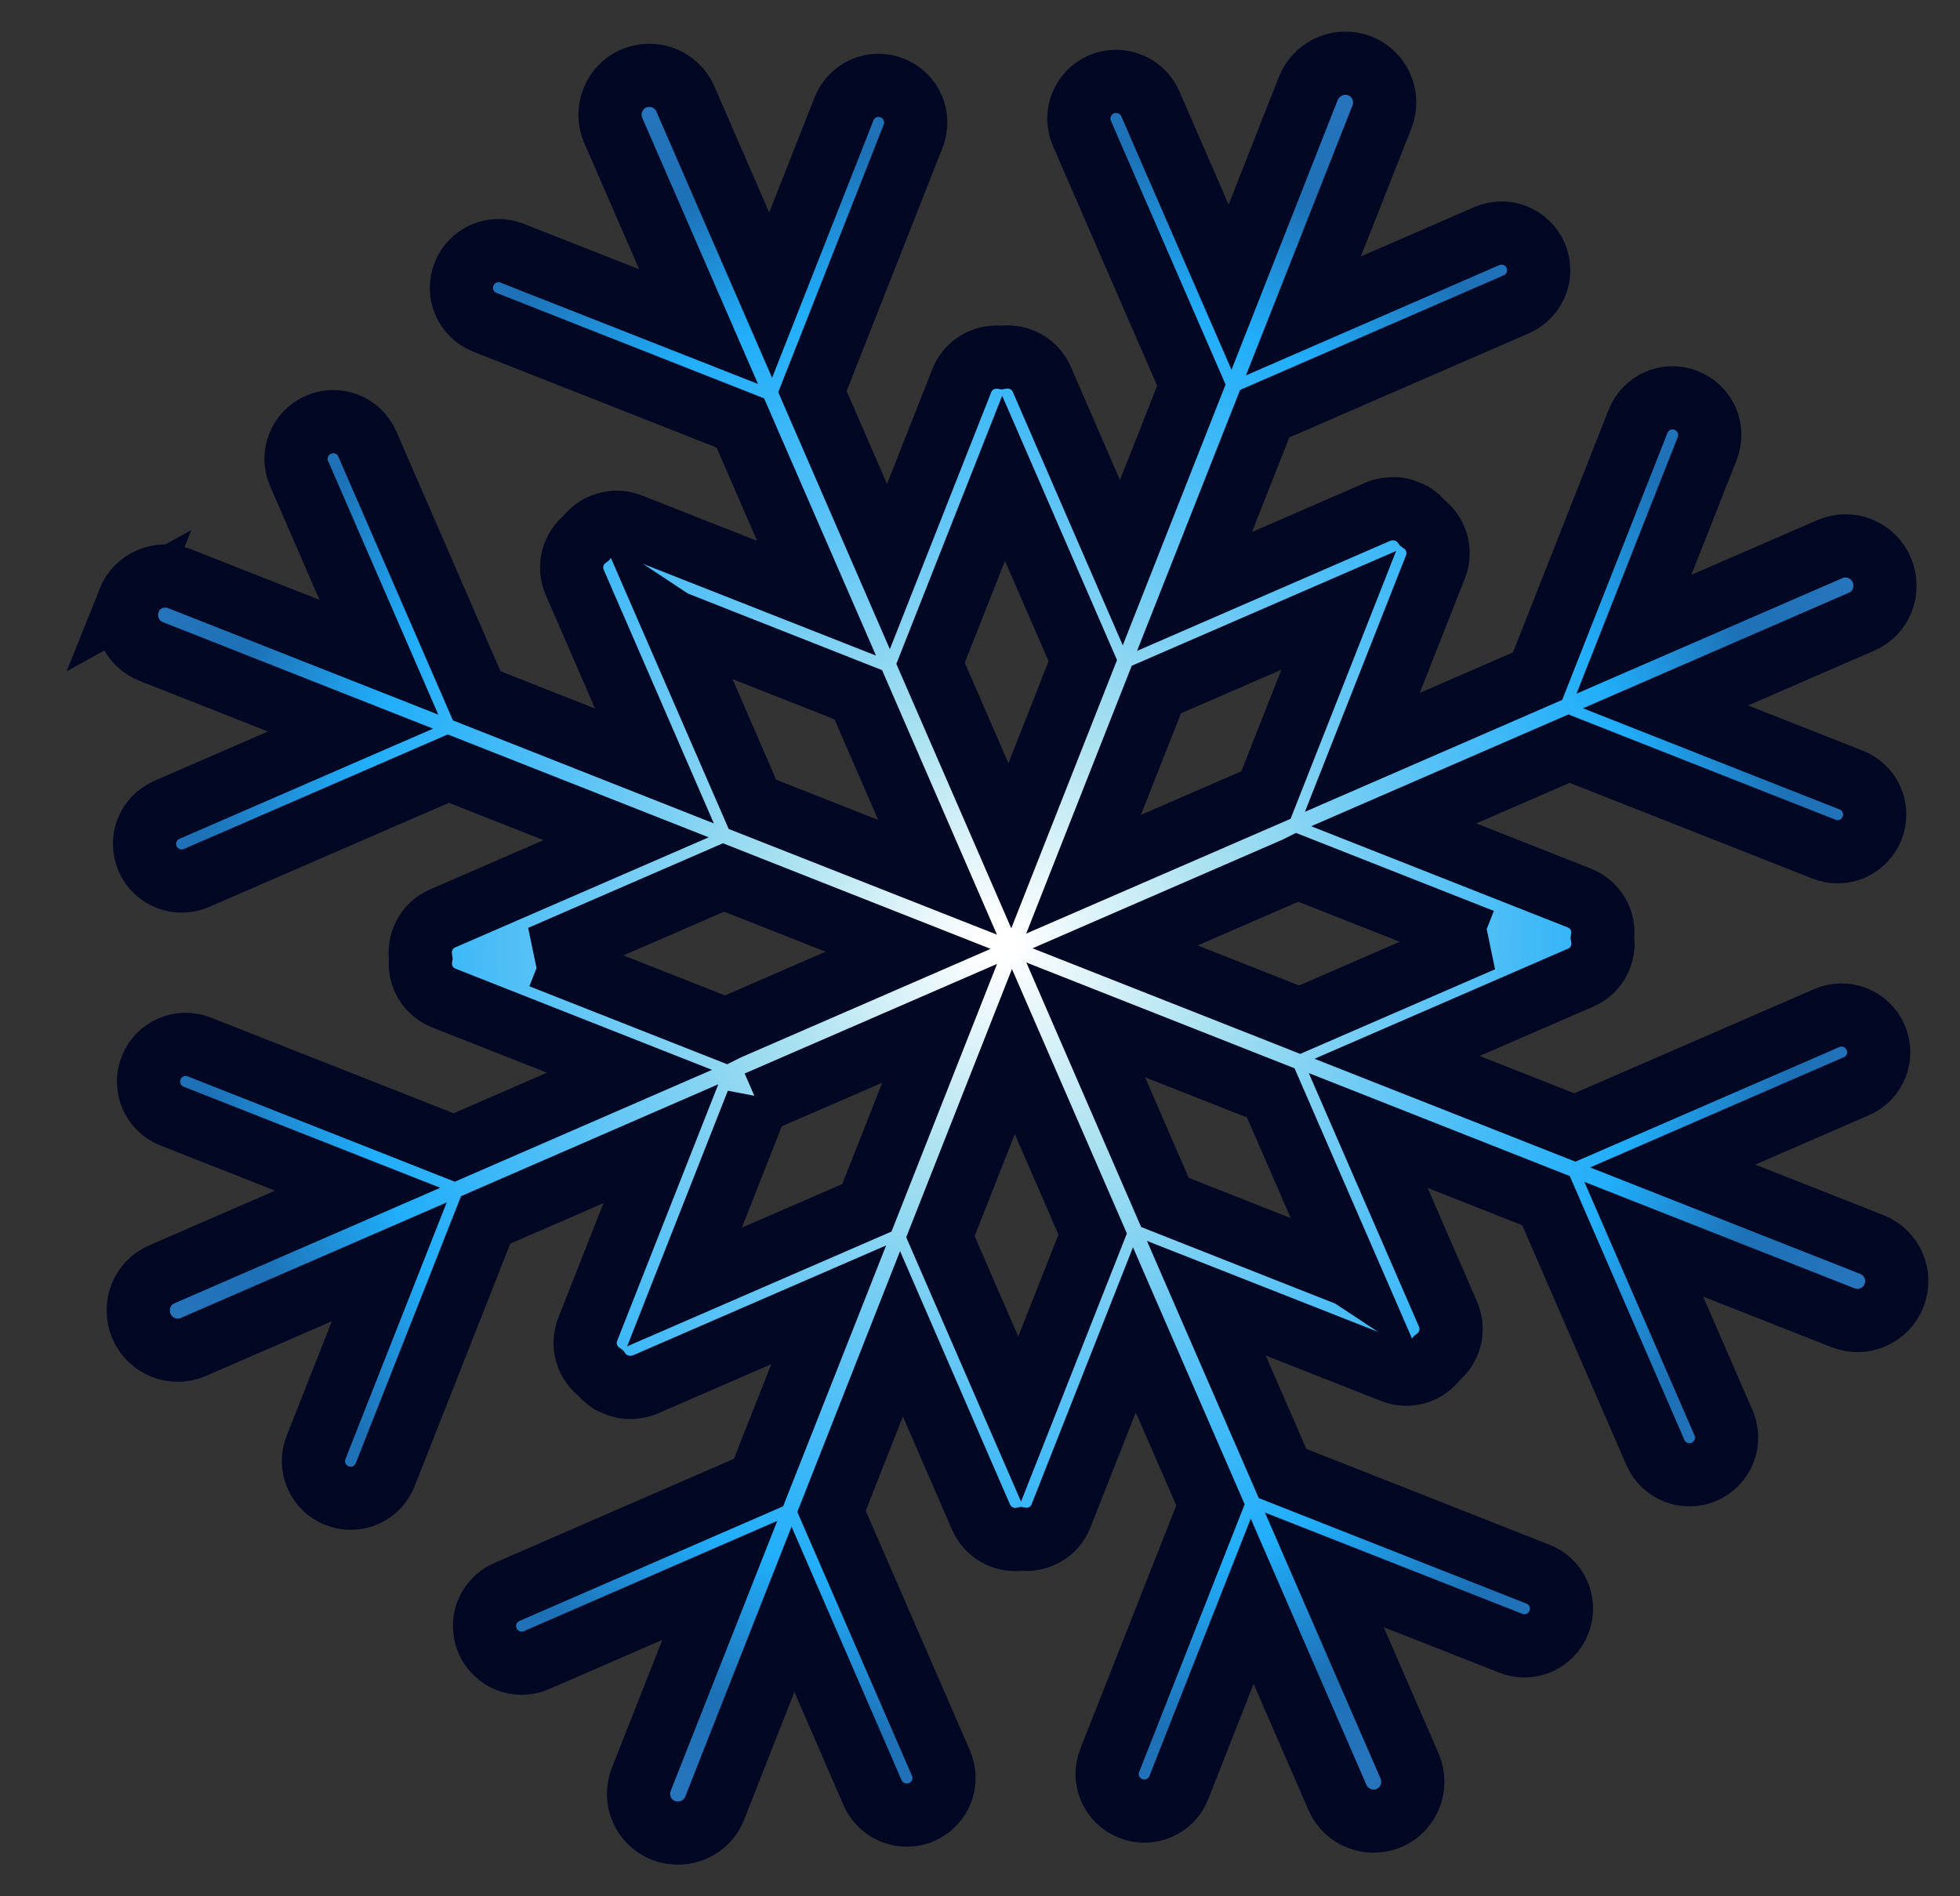 <svg width="31" height="30" viewBox="0 0 31 30" fill="none" xmlns="http://www.w3.org/2000/svg">
<rect x="0" y="0" width="31" height="30" fill="#333333" stroke="none"/>
<mask id="path-1-outside-1_52007_4112" maskUnits="userSpaceOnUse" x="0" y="0" width="31" height="30" fill="black">
<rect fill="white" width="31" height="30"/>
<path fill-rule="evenodd" clip-rule="evenodd" d="M2.035 9.506C2.162 9.187 2.524 9.029 2.843 9.156L5.993 10.398L4.731 7.493C4.601 7.194 4.74 6.85 5.036 6.72C5.335 6.59 5.68 6.725 5.81 7.025L7.54 11.008L10.351 12.118L9.09 9.213C8.98 8.958 9.061 8.671 9.273 8.51C9.426 8.295 9.711 8.202 9.968 8.303L12.915 9.464L11.709 6.691L7.67 5.099C7.368 4.981 7.218 4.639 7.34 4.337C7.458 4.035 7.8 3.885 8.102 4.007L11.049 5.167L9.699 2.062C9.564 1.748 9.708 1.378 10.021 1.243C10.335 1.107 10.704 1.251 10.84 1.565L12.189 4.67L13.349 1.723C13.468 1.421 13.809 1.271 14.111 1.392C14.414 1.511 14.563 1.853 14.442 2.155L12.85 6.195L14.052 8.964L15.212 6.022C15.3 5.797 15.512 5.658 15.74 5.65C15.774 5.65 15.805 5.65 15.839 5.655C15.87 5.65 15.904 5.647 15.935 5.647C16.164 5.647 16.381 5.78 16.477 6L17.736 8.902L18.843 6.093L17.112 2.11C16.982 1.81 17.121 1.466 17.417 1.336C17.491 1.302 17.57 1.288 17.646 1.288C17.874 1.285 18.095 1.418 18.193 1.641L19.455 4.543L20.694 1.395C20.793 1.155 21.022 1.006 21.265 1C21.346 1 21.428 1.011 21.507 1.042C21.826 1.167 21.984 1.531 21.857 1.85L20.615 4.998L23.514 3.736C23.814 3.606 24.158 3.744 24.288 4.041C24.418 4.34 24.279 4.684 23.983 4.814L22.529 5.446L20.003 6.545L18.893 9.357L21.795 8.095C21.838 8.075 21.883 8.064 21.925 8.058C21.934 8.058 21.945 8.055 21.953 8.052C21.99 8.047 22.03 8.047 22.066 8.049C22.072 8.049 22.078 8.049 22.086 8.049C22.123 8.052 22.162 8.061 22.199 8.072C22.216 8.078 22.23 8.083 22.247 8.089C22.27 8.097 22.289 8.109 22.309 8.117C22.32 8.123 22.334 8.128 22.346 8.134C22.402 8.171 22.456 8.216 22.498 8.272C22.713 8.425 22.806 8.71 22.704 8.967L21.547 11.903L24.319 10.697L25.908 6.666C26.027 6.364 26.368 6.214 26.67 6.336C26.972 6.454 27.122 6.796 27.001 7.098L25.843 10.034L28.943 8.687C29.262 8.549 29.626 8.699 29.764 9.018C29.894 9.337 29.761 9.698 29.442 9.836L26.343 11.183L29.279 12.341C29.581 12.459 29.73 12.801 29.609 13.103C29.49 13.405 29.149 13.555 28.847 13.433L24.816 11.844L22.044 13.049L24.979 14.207C25.236 14.308 25.383 14.568 25.346 14.831C25.389 15.09 25.253 15.358 25.002 15.466L22.097 16.728L24.909 17.837L28.892 16.107C29.191 15.977 29.535 16.115 29.665 16.412C29.795 16.711 29.66 17.055 29.36 17.185L26.456 18.447L29.606 19.689C29.925 19.814 30.083 20.178 29.956 20.497C29.832 20.816 29.468 20.974 29.149 20.847L25.998 19.605L27.26 22.51C27.39 22.809 27.252 23.153 26.955 23.283C26.656 23.413 26.312 23.277 26.182 22.978L24.452 18.995L21.64 17.885L22.902 20.79C23.012 21.044 22.93 21.332 22.721 21.493C22.569 21.708 22.284 21.801 22.027 21.699L19.08 20.539L20.285 23.311L24.325 24.904C24.627 25.022 24.776 25.364 24.655 25.666C24.536 25.968 24.195 26.118 23.893 25.996L20.946 24.836L22.295 27.941C22.43 28.255 22.286 28.625 21.973 28.76C21.66 28.895 21.29 28.752 21.154 28.438L19.805 25.333L18.645 28.28C18.526 28.582 18.185 28.732 17.883 28.61C17.581 28.492 17.431 28.15 17.553 27.848L19.145 23.808L17.942 21.039L16.782 23.98C16.694 24.206 16.483 24.345 16.254 24.353C16.22 24.353 16.189 24.353 16.155 24.347C16.124 24.353 16.09 24.356 16.059 24.356C15.831 24.356 15.613 24.223 15.517 24.003L14.258 21.101L13.152 23.91L14.882 27.893C15.012 28.193 14.874 28.537 14.577 28.667C14.504 28.701 14.425 28.715 14.349 28.715C14.12 28.718 13.9 28.585 13.801 28.362L12.542 25.46L11.303 28.608C11.21 28.848 10.978 28.994 10.735 29C10.654 29 10.572 28.989 10.493 28.958C10.174 28.833 10.016 28.469 10.143 28.15L11.385 25.002L8.486 26.264C8.186 26.394 7.842 26.256 7.712 25.959C7.582 25.66 7.718 25.316 8.017 25.186L9.471 24.553L11.997 23.455L13.107 20.643L10.205 21.903C10.162 21.922 10.117 21.934 10.075 21.939C10.066 21.939 10.055 21.942 10.047 21.945C10.01 21.951 9.97 21.951 9.934 21.948C9.928 21.948 9.922 21.948 9.914 21.948C9.877 21.945 9.838 21.936 9.801 21.925C9.784 21.919 9.77 21.914 9.753 21.908C9.73 21.9 9.711 21.889 9.691 21.88C9.68 21.874 9.666 21.869 9.654 21.863C9.598 21.826 9.544 21.781 9.502 21.725C9.287 21.572 9.194 21.287 9.296 21.03L10.453 18.094L7.681 19.3L6.092 23.331C5.973 23.633 5.632 23.783 5.33 23.661C5.028 23.543 4.878 23.201 4.999 22.899L6.157 19.963L3.057 21.31C2.738 21.448 2.374 21.298 2.236 20.979C2.106 20.66 2.239 20.299 2.558 20.161L5.657 18.814L2.721 17.657C2.419 17.538 2.27 17.196 2.391 16.894C2.51 16.592 2.851 16.443 3.153 16.564L7.184 18.154L9.956 16.948L7.021 15.79C6.764 15.689 6.617 15.429 6.654 15.167C6.611 14.907 6.747 14.639 6.998 14.531L9.903 13.269L7.091 12.16L3.108 13.89C2.809 14.02 2.465 13.882 2.335 13.586C2.205 13.286 2.34 12.942 2.64 12.812L5.544 11.55L2.394 10.308C2.075 10.184 1.917 9.82 2.044 9.501L2.035 9.506ZM10.645 9.834L11.901 12.725L14.829 13.879L13.575 10.991L10.648 9.836L10.645 9.834ZM11.977 17.439L10.826 20.361L13.711 19.108L14.862 16.189L11.977 17.442V17.439ZM20.023 12.578L21.174 9.656L18.289 10.909L17.138 13.831L20.023 12.578ZM14.718 10.494L15.972 13.38L17.126 10.452L15.873 7.567L14.718 10.494ZM17.282 19.523L16.028 16.637L14.874 19.565L16.127 22.45L17.282 19.523ZM23.444 14.876L20.522 13.724L20.494 13.738L17.637 14.98L19.678 15.785L20.556 16.132L23.447 14.876H23.444ZM21.355 20.18L20.099 17.29L17.172 16.135L18.425 19.023L21.352 20.178L21.355 20.18ZM8.556 15.138L11.478 16.29L11.506 16.276L14.363 15.034L12.322 14.229L11.444 13.882L8.553 15.138H8.556Z"/>
</mask>
<path fill-rule="evenodd" clip-rule="evenodd" d="M2.035 9.506C2.162 9.187 2.524 9.029 2.843 9.156L5.993 10.398L4.731 7.493C4.601 7.194 4.74 6.85 5.036 6.72C5.335 6.59 5.68 6.725 5.81 7.025L7.54 11.008L10.351 12.118L9.09 9.213C8.98 8.958 9.061 8.671 9.273 8.51C9.426 8.295 9.711 8.202 9.968 8.303L12.915 9.464L11.709 6.691L7.67 5.099C7.368 4.981 7.218 4.639 7.34 4.337C7.458 4.035 7.8 3.885 8.102 4.007L11.049 5.167L9.699 2.062C9.564 1.748 9.708 1.378 10.021 1.243C10.335 1.107 10.704 1.251 10.84 1.565L12.189 4.67L13.349 1.723C13.468 1.421 13.809 1.271 14.111 1.392C14.414 1.511 14.563 1.853 14.442 2.155L12.85 6.195L14.052 8.964L15.212 6.022C15.3 5.797 15.512 5.658 15.74 5.65C15.774 5.65 15.805 5.65 15.839 5.655C15.87 5.65 15.904 5.647 15.935 5.647C16.164 5.647 16.381 5.78 16.477 6L17.736 8.902L18.843 6.093L17.112 2.11C16.982 1.81 17.121 1.466 17.417 1.336C17.491 1.302 17.57 1.288 17.646 1.288C17.874 1.285 18.095 1.418 18.193 1.641L19.455 4.543L20.694 1.395C20.793 1.155 21.022 1.006 21.265 1C21.346 1 21.428 1.011 21.507 1.042C21.826 1.167 21.984 1.531 21.857 1.85L20.615 4.998L23.514 3.736C23.814 3.606 24.158 3.744 24.288 4.041C24.418 4.34 24.279 4.684 23.983 4.814L22.529 5.446L20.003 6.545L18.893 9.357L21.795 8.095C21.838 8.075 21.883 8.064 21.925 8.058C21.934 8.058 21.945 8.055 21.953 8.052C21.99 8.047 22.03 8.047 22.066 8.049C22.072 8.049 22.078 8.049 22.086 8.049C22.123 8.052 22.162 8.061 22.199 8.072C22.216 8.078 22.23 8.083 22.247 8.089C22.27 8.097 22.289 8.109 22.309 8.117C22.32 8.123 22.334 8.128 22.346 8.134C22.402 8.171 22.456 8.216 22.498 8.272C22.713 8.425 22.806 8.71 22.704 8.967L21.547 11.903L24.319 10.697L25.908 6.666C26.027 6.364 26.368 6.214 26.67 6.336C26.972 6.454 27.122 6.796 27.001 7.098L25.843 10.034L28.943 8.687C29.262 8.549 29.626 8.699 29.764 9.018C29.894 9.337 29.761 9.698 29.442 9.836L26.343 11.183L29.279 12.341C29.581 12.459 29.73 12.801 29.609 13.103C29.49 13.405 29.149 13.555 28.847 13.433L24.816 11.844L22.044 13.049L24.979 14.207C25.236 14.308 25.383 14.568 25.346 14.831C25.389 15.09 25.253 15.358 25.002 15.466L22.097 16.728L24.909 17.837L28.892 16.107C29.191 15.977 29.535 16.115 29.665 16.412C29.795 16.711 29.66 17.055 29.36 17.185L26.456 18.447L29.606 19.689C29.925 19.814 30.083 20.178 29.956 20.497C29.832 20.816 29.468 20.974 29.149 20.847L25.998 19.605L27.26 22.51C27.39 22.809 27.252 23.153 26.955 23.283C26.656 23.413 26.312 23.277 26.182 22.978L24.452 18.995L21.64 17.885L22.902 20.79C23.012 21.044 22.93 21.332 22.721 21.493C22.569 21.708 22.284 21.801 22.027 21.699L19.08 20.539L20.285 23.311L24.325 24.904C24.627 25.022 24.776 25.364 24.655 25.666C24.536 25.968 24.195 26.118 23.893 25.996L20.946 24.836L22.295 27.941C22.43 28.255 22.286 28.625 21.973 28.76C21.66 28.895 21.29 28.752 21.154 28.438L19.805 25.333L18.645 28.28C18.526 28.582 18.185 28.732 17.883 28.61C17.581 28.492 17.431 28.15 17.553 27.848L19.145 23.808L17.942 21.039L16.782 23.98C16.694 24.206 16.483 24.345 16.254 24.353C16.22 24.353 16.189 24.353 16.155 24.347C16.124 24.353 16.09 24.356 16.059 24.356C15.831 24.356 15.613 24.223 15.517 24.003L14.258 21.101L13.152 23.91L14.882 27.893C15.012 28.193 14.874 28.537 14.577 28.667C14.504 28.701 14.425 28.715 14.349 28.715C14.12 28.718 13.9 28.585 13.801 28.362L12.542 25.46L11.303 28.608C11.21 28.848 10.978 28.994 10.735 29C10.654 29 10.572 28.989 10.493 28.958C10.174 28.833 10.016 28.469 10.143 28.15L11.385 25.002L8.486 26.264C8.186 26.394 7.842 26.256 7.712 25.959C7.582 25.66 7.718 25.316 8.017 25.186L9.471 24.553L11.997 23.455L13.107 20.643L10.205 21.903C10.162 21.922 10.117 21.934 10.075 21.939C10.066 21.939 10.055 21.942 10.047 21.945C10.01 21.951 9.97 21.951 9.934 21.948C9.928 21.948 9.922 21.948 9.914 21.948C9.877 21.945 9.838 21.936 9.801 21.925C9.784 21.919 9.77 21.914 9.753 21.908C9.73 21.9 9.711 21.889 9.691 21.88C9.68 21.874 9.666 21.869 9.654 21.863C9.598 21.826 9.544 21.781 9.502 21.725C9.287 21.572 9.194 21.287 9.296 21.03L10.453 18.094L7.681 19.3L6.092 23.331C5.973 23.633 5.632 23.783 5.33 23.661C5.028 23.543 4.878 23.201 4.999 22.899L6.157 19.963L3.057 21.31C2.738 21.448 2.374 21.298 2.236 20.979C2.106 20.66 2.239 20.299 2.558 20.161L5.657 18.814L2.721 17.657C2.419 17.538 2.27 17.196 2.391 16.894C2.51 16.592 2.851 16.443 3.153 16.564L7.184 18.154L9.956 16.948L7.021 15.79C6.764 15.689 6.617 15.429 6.654 15.167C6.611 14.907 6.747 14.639 6.998 14.531L9.903 13.269L7.091 12.16L3.108 13.89C2.809 14.02 2.465 13.882 2.335 13.586C2.205 13.286 2.34 12.942 2.64 12.812L5.544 11.55L2.394 10.308C2.075 10.184 1.917 9.82 2.044 9.501L2.035 9.506ZM10.645 9.834L11.901 12.725L14.829 13.879L13.575 10.991L10.648 9.836L10.645 9.834ZM11.977 17.439L10.826 20.361L13.711 19.108L14.862 16.189L11.977 17.442V17.439ZM20.023 12.578L21.174 9.656L18.289 10.909L17.138 13.831L20.023 12.578ZM14.718 10.494L15.972 13.38L17.126 10.452L15.873 7.567L14.718 10.494ZM17.282 19.523L16.028 16.637L14.874 19.565L16.127 22.45L17.282 19.523ZM23.444 14.876L20.522 13.724L20.494 13.738L17.637 14.98L19.678 15.785L20.556 16.132L23.447 14.876H23.444ZM21.355 20.18L20.099 17.29L17.172 16.135L18.425 19.023L21.352 20.178L21.355 20.18ZM8.556 15.138L11.478 16.29L11.506 16.276L14.363 15.034L12.322 14.229L11.444 13.882L8.553 15.138H8.556Z" fill="url(#paint0_radial_52007_4112)"/>
<path fill-rule="evenodd" clip-rule="evenodd" d="M2.035 9.506C2.162 9.187 2.524 9.029 2.843 9.156L5.993 10.398L4.731 7.493C4.601 7.194 4.74 6.85 5.036 6.72C5.335 6.59 5.68 6.725 5.81 7.025L7.54 11.008L10.351 12.118L9.09 9.213C8.98 8.958 9.061 8.671 9.273 8.51C9.426 8.295 9.711 8.202 9.968 8.303L12.915 9.464L11.709 6.691L7.67 5.099C7.368 4.981 7.218 4.639 7.34 4.337C7.458 4.035 7.8 3.885 8.102 4.007L11.049 5.167L9.699 2.062C9.564 1.748 9.708 1.378 10.021 1.243C10.335 1.107 10.704 1.251 10.84 1.565L12.189 4.67L13.349 1.723C13.468 1.421 13.809 1.271 14.111 1.392C14.414 1.511 14.563 1.853 14.442 2.155L12.85 6.195L14.052 8.964L15.212 6.022C15.3 5.797 15.512 5.658 15.74 5.65C15.774 5.65 15.805 5.65 15.839 5.655C15.87 5.65 15.904 5.647 15.935 5.647C16.164 5.647 16.381 5.78 16.477 6L17.736 8.902L18.843 6.093L17.112 2.11C16.982 1.81 17.121 1.466 17.417 1.336C17.491 1.302 17.57 1.288 17.646 1.288C17.874 1.285 18.095 1.418 18.193 1.641L19.455 4.543L20.694 1.395C20.793 1.155 21.022 1.006 21.265 1C21.346 1 21.428 1.011 21.507 1.042C21.826 1.167 21.984 1.531 21.857 1.85L20.615 4.998L23.514 3.736C23.814 3.606 24.158 3.744 24.288 4.041C24.418 4.34 24.279 4.684 23.983 4.814L22.529 5.446L20.003 6.545L18.893 9.357L21.795 8.095C21.838 8.075 21.883 8.064 21.925 8.058C21.934 8.058 21.945 8.055 21.953 8.052C21.99 8.047 22.03 8.047 22.066 8.049C22.072 8.049 22.078 8.049 22.086 8.049C22.123 8.052 22.162 8.061 22.199 8.072C22.216 8.078 22.23 8.083 22.247 8.089C22.27 8.097 22.289 8.109 22.309 8.117C22.32 8.123 22.334 8.128 22.346 8.134C22.402 8.171 22.456 8.216 22.498 8.272C22.713 8.425 22.806 8.71 22.704 8.967L21.547 11.903L24.319 10.697L25.908 6.666C26.027 6.364 26.368 6.214 26.67 6.336C26.972 6.454 27.122 6.796 27.001 7.098L25.843 10.034L28.943 8.687C29.262 8.549 29.626 8.699 29.764 9.018C29.894 9.337 29.761 9.698 29.442 9.836L26.343 11.183L29.279 12.341C29.581 12.459 29.73 12.801 29.609 13.103C29.49 13.405 29.149 13.555 28.847 13.433L24.816 11.844L22.044 13.049L24.979 14.207C25.236 14.308 25.383 14.568 25.346 14.831C25.389 15.09 25.253 15.358 25.002 15.466L22.097 16.728L24.909 17.837L28.892 16.107C29.191 15.977 29.535 16.115 29.665 16.412C29.795 16.711 29.66 17.055 29.36 17.185L26.456 18.447L29.606 19.689C29.925 19.814 30.083 20.178 29.956 20.497C29.832 20.816 29.468 20.974 29.149 20.847L25.998 19.605L27.26 22.51C27.39 22.809 27.252 23.153 26.955 23.283C26.656 23.413 26.312 23.277 26.182 22.978L24.452 18.995L21.64 17.885L22.902 20.79C23.012 21.044 22.93 21.332 22.721 21.493C22.569 21.708 22.284 21.801 22.027 21.699L19.08 20.539L20.285 23.311L24.325 24.904C24.627 25.022 24.776 25.364 24.655 25.666C24.536 25.968 24.195 26.118 23.893 25.996L20.946 24.836L22.295 27.941C22.43 28.255 22.286 28.625 21.973 28.76C21.66 28.895 21.29 28.752 21.154 28.438L19.805 25.333L18.645 28.28C18.526 28.582 18.185 28.732 17.883 28.61C17.581 28.492 17.431 28.15 17.553 27.848L19.145 23.808L17.942 21.039L16.782 23.98C16.694 24.206 16.483 24.345 16.254 24.353C16.22 24.353 16.189 24.353 16.155 24.347C16.124 24.353 16.09 24.356 16.059 24.356C15.831 24.356 15.613 24.223 15.517 24.003L14.258 21.101L13.152 23.91L14.882 27.893C15.012 28.193 14.874 28.537 14.577 28.667C14.504 28.701 14.425 28.715 14.349 28.715C14.12 28.718 13.9 28.585 13.801 28.362L12.542 25.46L11.303 28.608C11.21 28.848 10.978 28.994 10.735 29C10.654 29 10.572 28.989 10.493 28.958C10.174 28.833 10.016 28.469 10.143 28.15L11.385 25.002L8.486 26.264C8.186 26.394 7.842 26.256 7.712 25.959C7.582 25.66 7.718 25.316 8.017 25.186L9.471 24.553L11.997 23.455L13.107 20.643L10.205 21.903C10.162 21.922 10.117 21.934 10.075 21.939C10.066 21.939 10.055 21.942 10.047 21.945C10.01 21.951 9.97 21.951 9.934 21.948C9.928 21.948 9.922 21.948 9.914 21.948C9.877 21.945 9.838 21.936 9.801 21.925C9.784 21.919 9.77 21.914 9.753 21.908C9.73 21.9 9.711 21.889 9.691 21.88C9.68 21.874 9.666 21.869 9.654 21.863C9.598 21.826 9.544 21.781 9.502 21.725C9.287 21.572 9.194 21.287 9.296 21.03L10.453 18.094L7.681 19.3L6.092 23.331C5.973 23.633 5.632 23.783 5.33 23.661C5.028 23.543 4.878 23.201 4.999 22.899L6.157 19.963L3.057 21.31C2.738 21.448 2.374 21.298 2.236 20.979C2.106 20.66 2.239 20.299 2.558 20.161L5.657 18.814L2.721 17.657C2.419 17.538 2.27 17.196 2.391 16.894C2.51 16.592 2.851 16.443 3.153 16.564L7.184 18.154L9.956 16.948L7.021 15.79C6.764 15.689 6.617 15.429 6.654 15.167C6.611 14.907 6.747 14.639 6.998 14.531L9.903 13.269L7.091 12.16L3.108 13.89C2.809 14.02 2.465 13.882 2.335 13.586C2.205 13.286 2.34 12.942 2.64 12.812L5.544 11.55L2.394 10.308C2.075 10.184 1.917 9.82 2.044 9.501L2.035 9.506ZM10.645 9.834L11.901 12.725L14.829 13.879L13.575 10.991L10.648 9.836L10.645 9.834ZM11.977 17.439L10.826 20.361L13.711 19.108L14.862 16.189L11.977 17.442V17.439ZM20.023 12.578L21.174 9.656L18.289 10.909L17.138 13.831L20.023 12.578ZM14.718 10.494L15.972 13.38L17.126 10.452L15.873 7.567L14.718 10.494ZM17.282 19.523L16.028 16.637L14.874 19.565L16.127 22.45L17.282 19.523ZM23.444 14.876L20.522 13.724L20.494 13.738L17.637 14.98L19.678 15.785L20.556 16.132L23.447 14.876H23.444ZM21.355 20.18L20.099 17.29L17.172 16.135L18.425 19.023L21.352 20.178L21.355 20.18ZM8.556 15.138L11.478 16.29L11.506 16.276L14.363 15.034L12.322 14.229L11.444 13.882L8.553 15.138H8.556Z" stroke="#020823" mask="url(#path-1-outside-1_52007_4112)"/>
<defs>
<radialGradient id="paint0_radial_52007_4112" cx="0" cy="0" r="1" gradientUnits="userSpaceOnUse" gradientTransform="translate(15.774 14.915) rotate(180) scale(14.219 14.22)">
<stop offset="0.02" stop-color="white"/>
<stop offset="0.25" stop-color="#A9E1F0"/>
<stop offset="0.48" stop-color="#60C5F5"/>
<stop offset="0.65" stop-color="#32B4F8"/>
<stop offset="0.73" stop-color="#21AEFA"/>
<stop offset="0.89" stop-color="#1D71B6"/>
<stop offset="1" stop-color="#2574BC"/>
</radialGradient>
</defs>
</svg>
